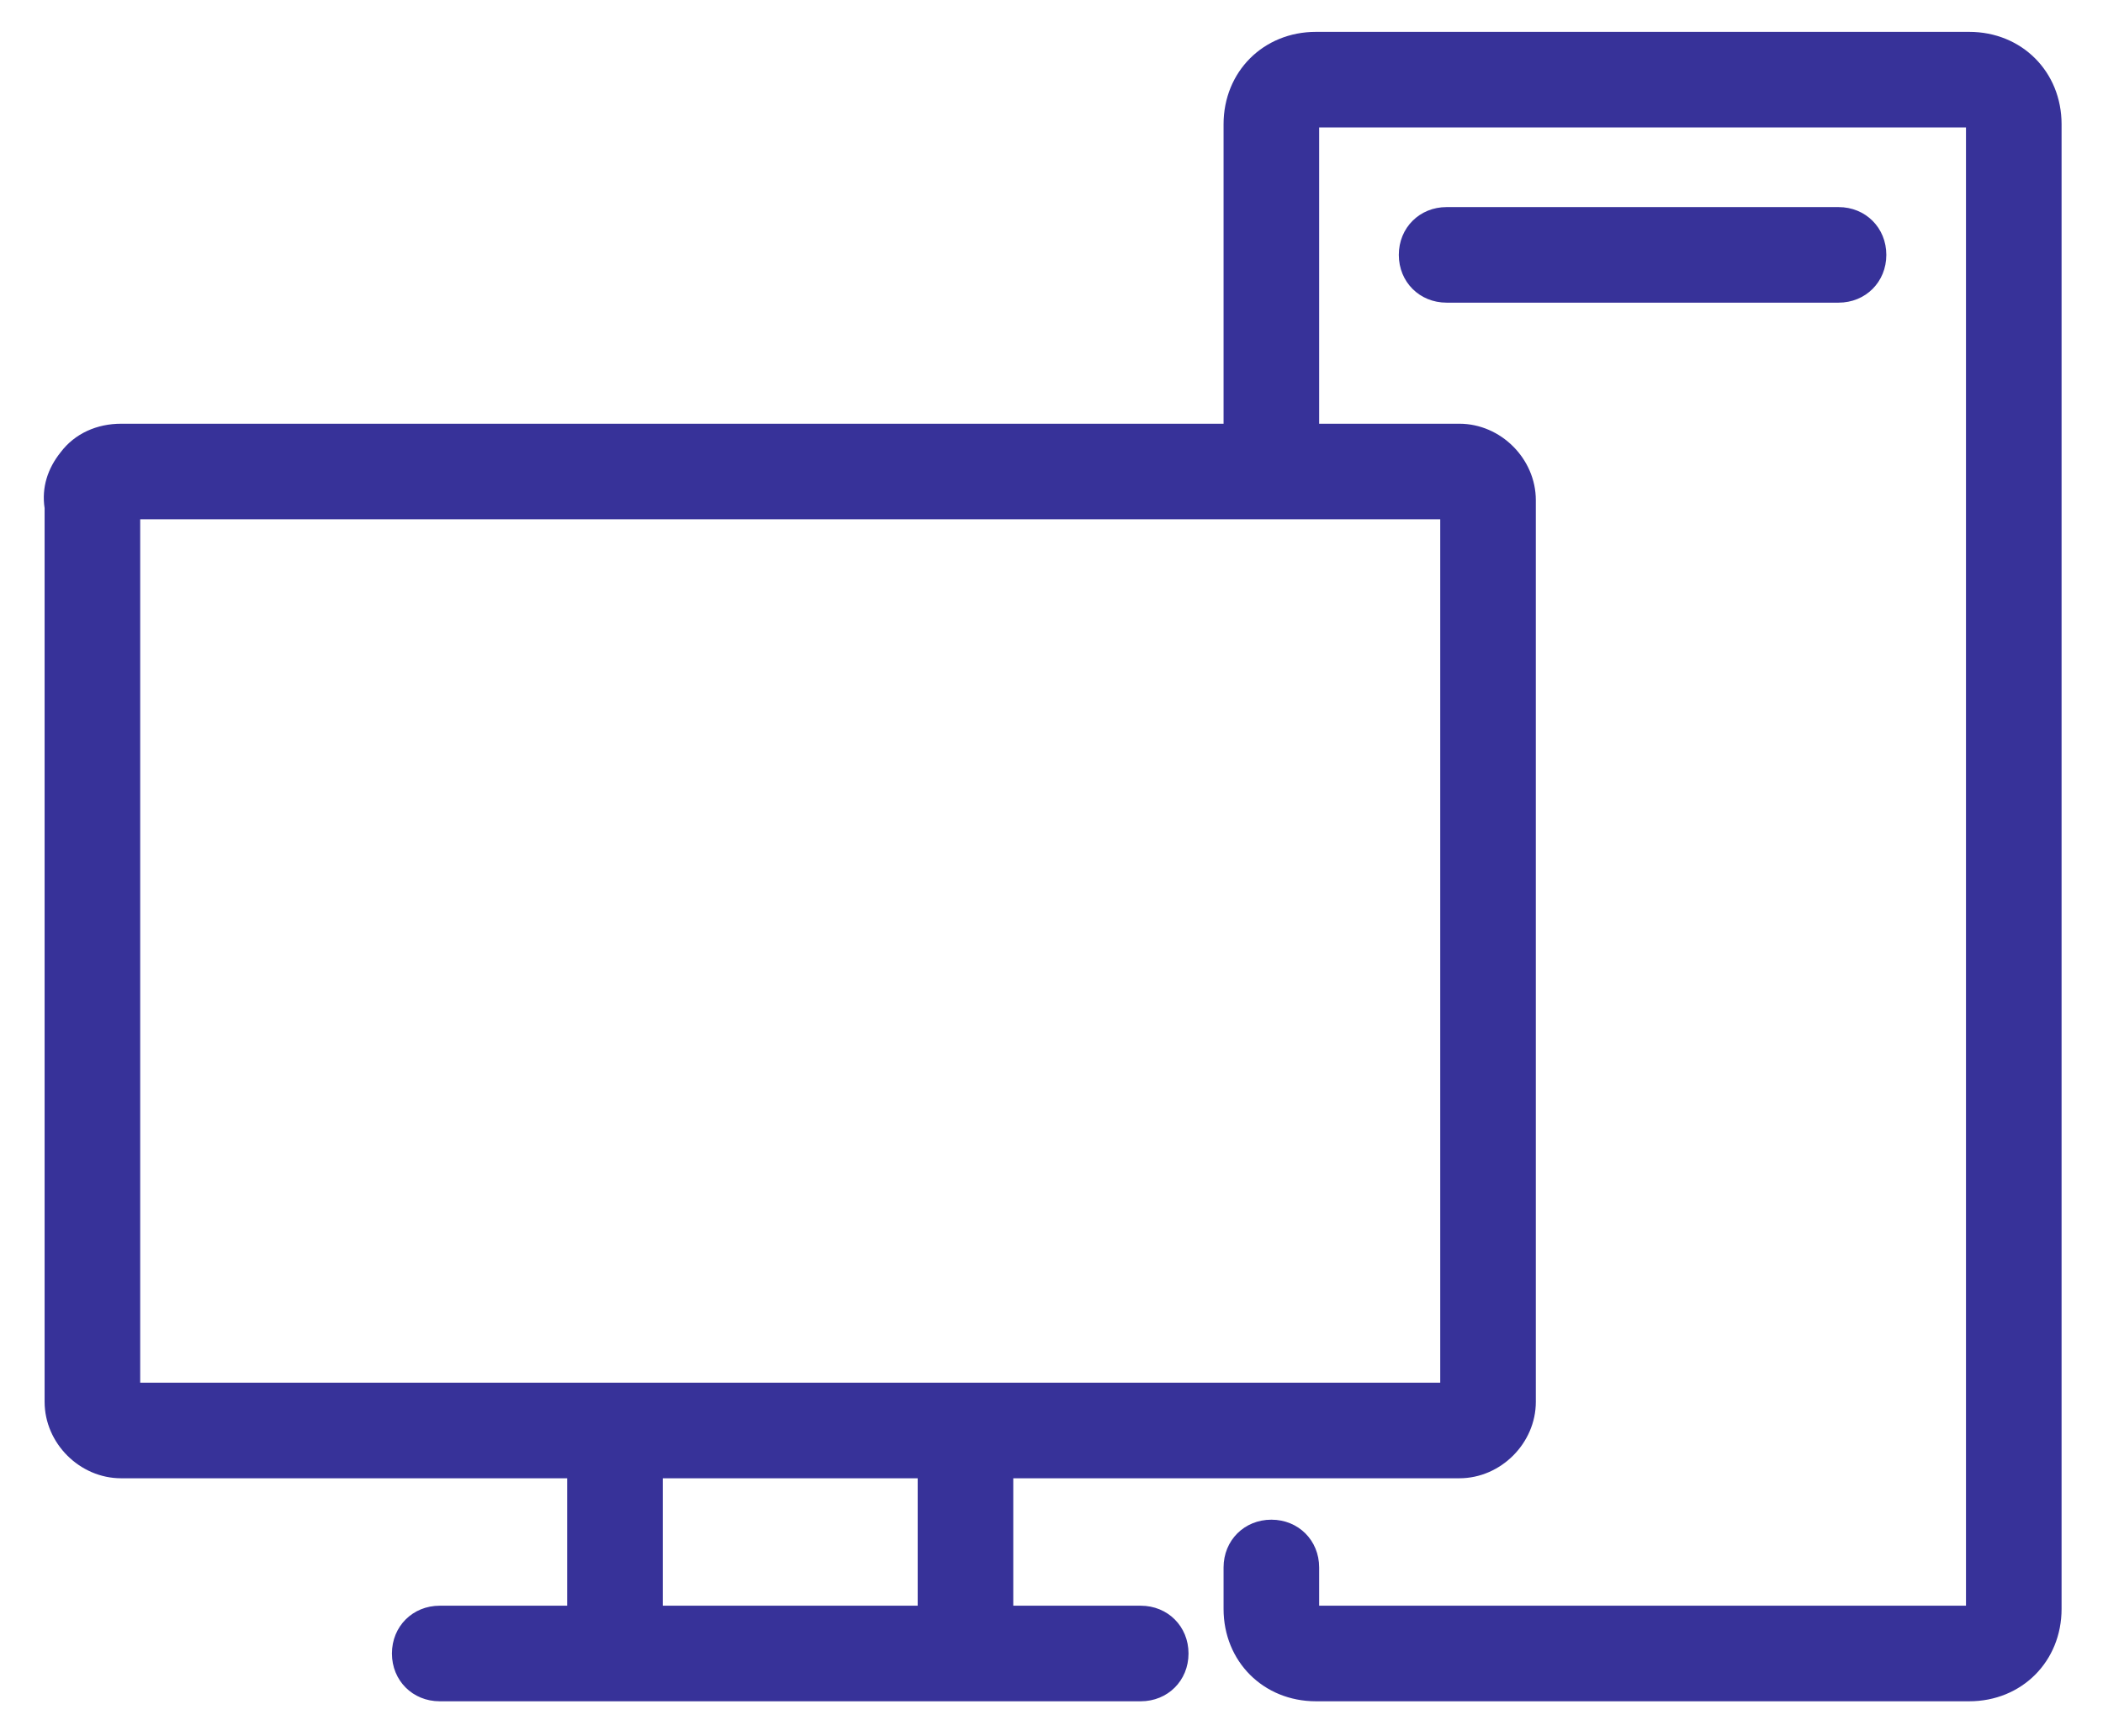 <?xml version="1.0" encoding="utf-8"?>
<!-- Generator: Adobe Illustrator 26.3.1, SVG Export Plug-In . SVG Version: 6.00 Build 0)  -->
<svg version="1.1" id="Layer_1" xmlns="http://www.w3.org/2000/svg" xmlns:xlink="http://www.w3.org/1999/xlink" x="0px" y="0px"
	 viewBox="0 0 132 109" style="enable-background:new 0 0 132 109;" xml:space="preserve">
<style type="text/css">
	.st0{fill:#373299;}
</style>
<g>
	<path class="st0" d="M123.6,2h-41c-3.3,0-5.8,2.5-5.8,5.8v18.8H7.6c-1.5,0-2.9,0.6-3.8,1.8c-0.8,1-1.2,2.2-1,3.5V88
		c0,2.6,2.2,4.8,4.8,4.8h28v8h-8c-1.7,0-3,1.3-3,3s1.3,3,3,3h8h28h8c1.7,0,3-1.3,3-3s-1.3-3-3-3h-8v-8h28c2.6,0,4.8-2.2,4.8-4.8
		V31.4c0-2.6-2.2-4.8-4.8-4.8h-8.8l0-18.6l40.6,0l0,92.8l-40.6,0v-2.4c0-1.7-1.3-3-3-3s-3,1.3-3,3v2.6c0,3.3,2.5,5.8,5.8,5.8h41
		c3.3,0,5.8-2.5,5.8-5.8V7.8C129.4,4.5,126.9,2,123.6,2z M57.6,100.8h-16v-8h16V100.8z M90.4,86.8H8.8V32.6h81.6V86.8z"/>
	<path class="st0" d="M115.4,13H90.8c-1.7,0-3,1.3-3,3s1.3,3,3,3h24.6c1.7,0,3-1.3,3-3S117.1,13,115.4,13z"/>
</g>
</svg>
